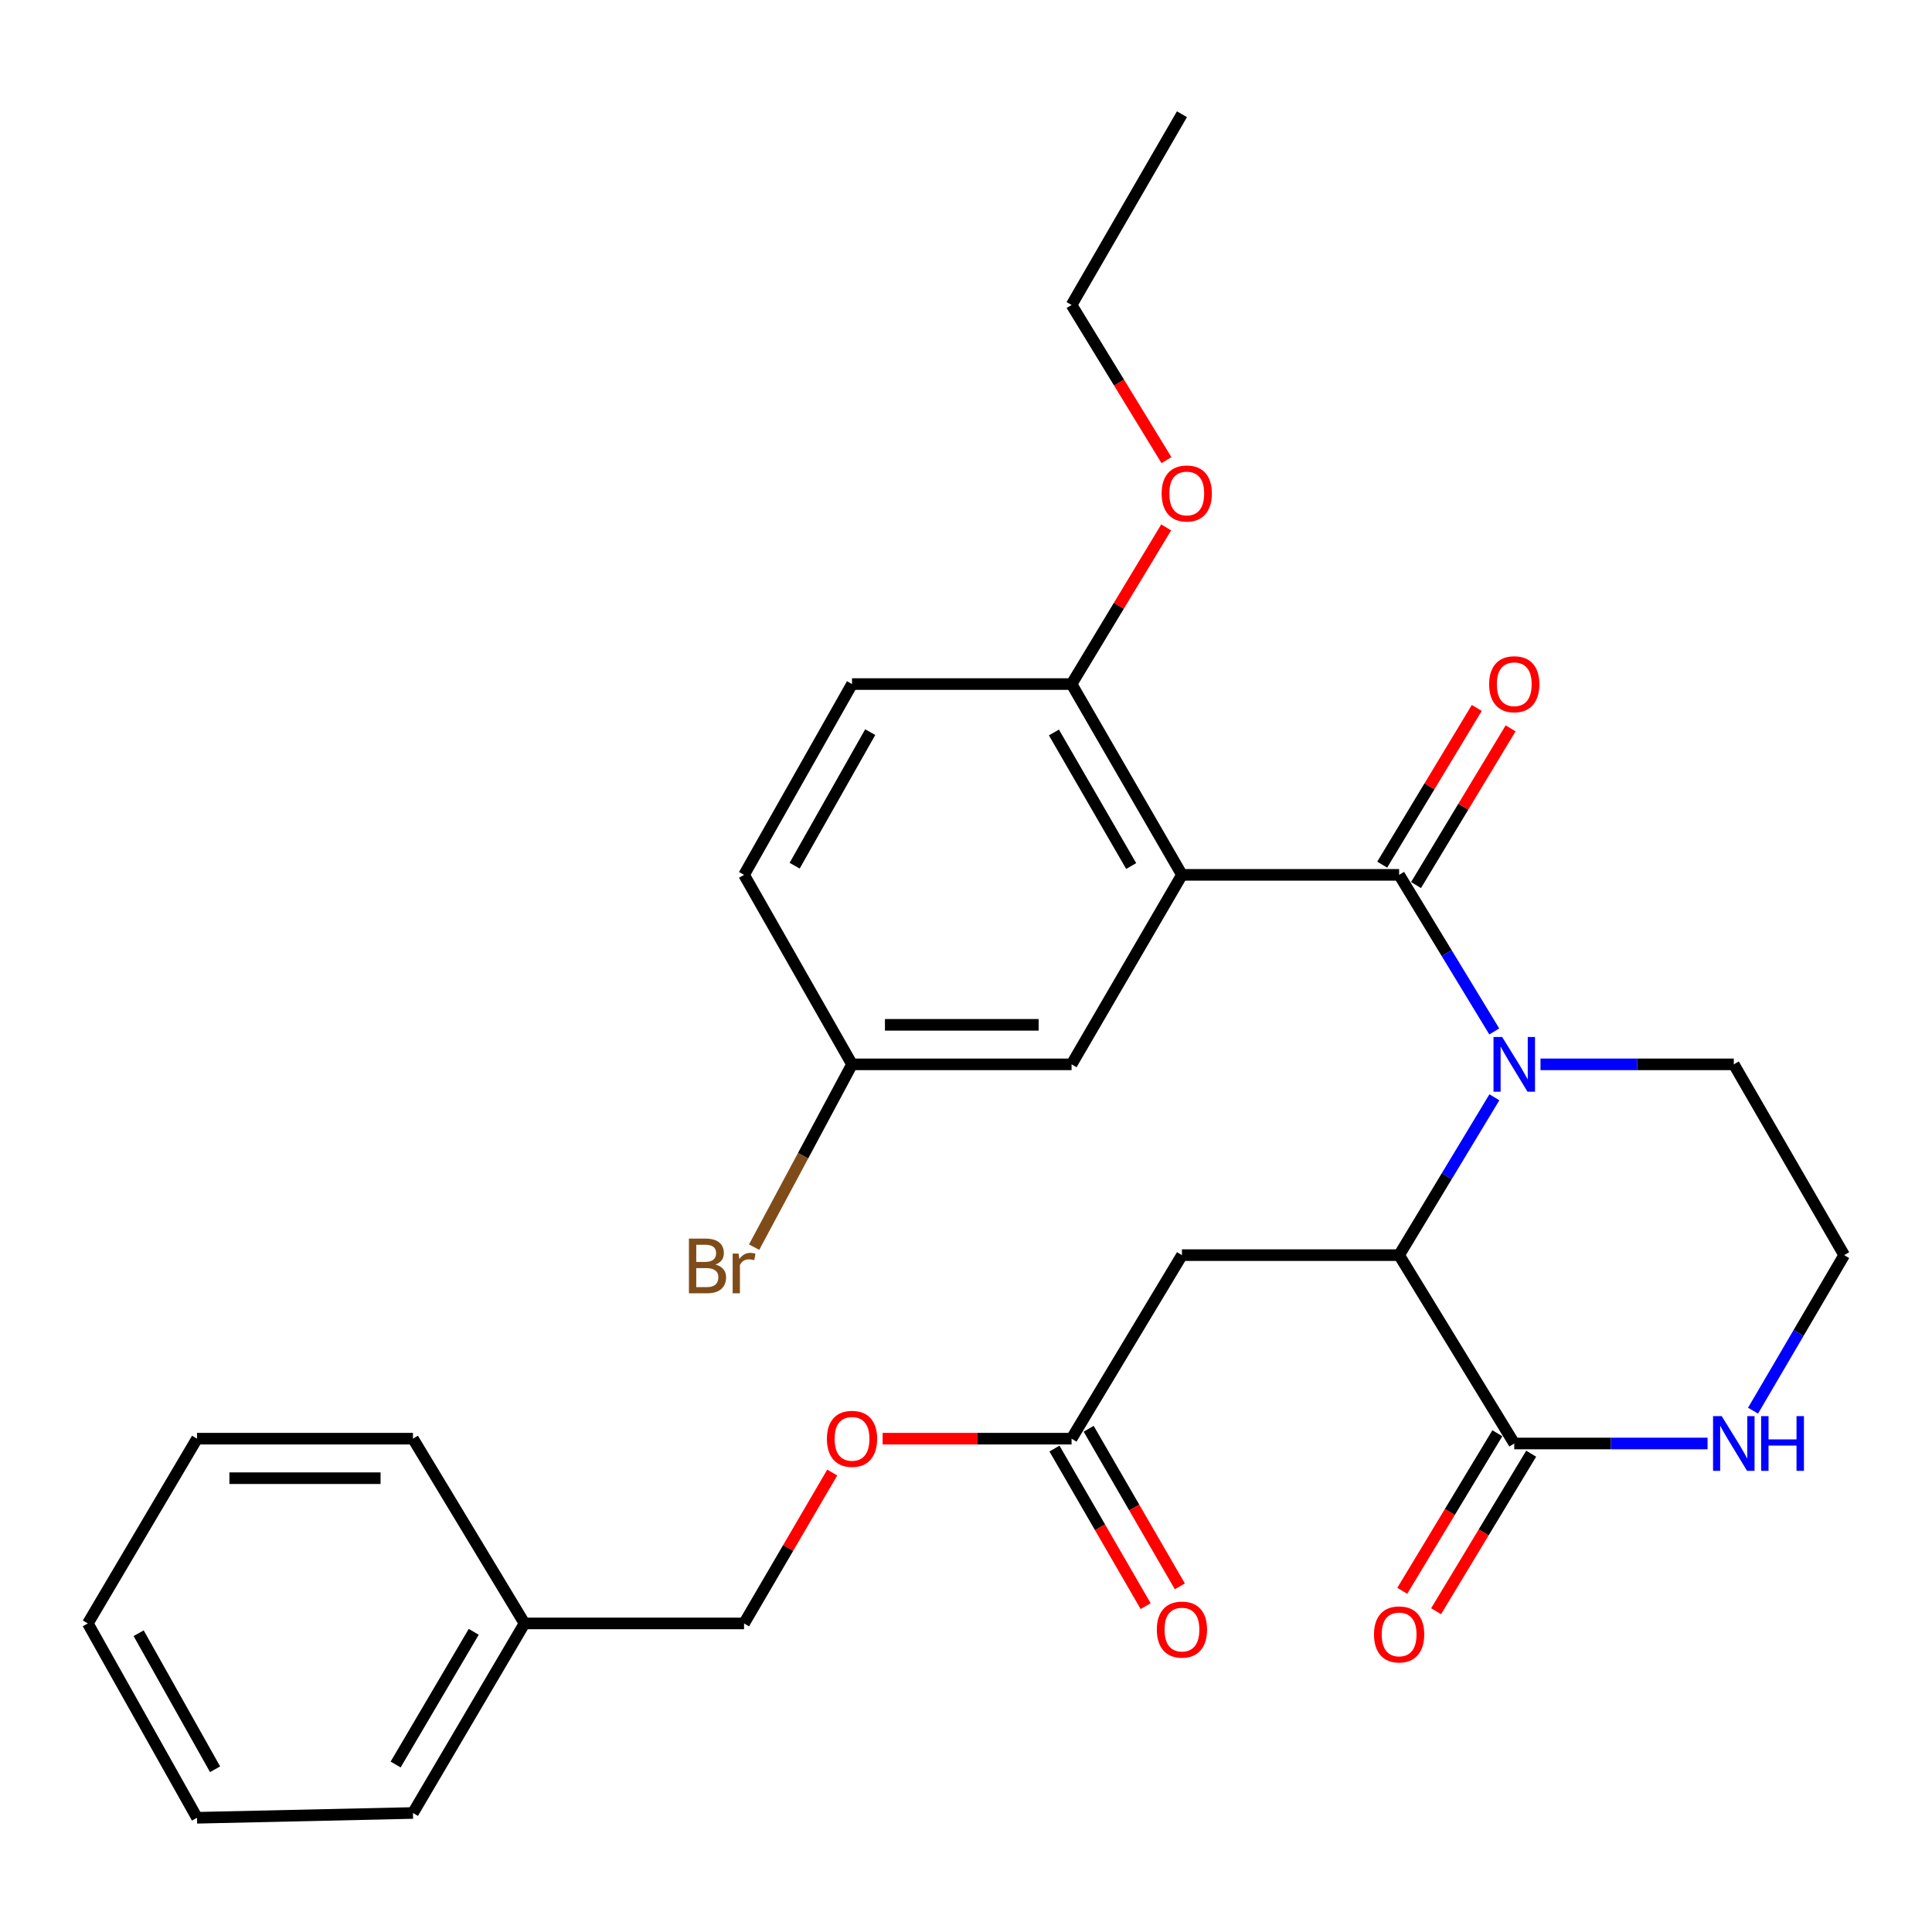 <?xml version='1.0' encoding='iso-8859-1'?>
<svg version='1.1' baseProfile='full'
              xmlns='http://www.w3.org/2000/svg'
                      xmlns:rdkit='http://www.rdkit.org/xml'
                      xmlns:xlink='http://www.w3.org/1999/xlink'
                  xml:space='preserve'
width='1000px' height='1000px' viewBox='0 0 1000 1000'>
<!-- END OF HEADER -->
<rect style='opacity:1.0;fill:#FFFFFF;stroke:none' width='1000' height='1000' x='0' y='0'> </rect>
<path class='bond-0' d='M 724.182,452.823 L 748.807,493.349' style='fill:none;fill-rule:evenodd;stroke:#000000;stroke-width:6px;stroke-linecap:butt;stroke-linejoin:miter;stroke-opacity:1' />
<path class='bond-0' d='M 748.807,493.349 L 773.431,533.875' style='fill:none;fill-rule:evenodd;stroke:#0000FF;stroke-width:6px;stroke-linecap:butt;stroke-linejoin:miter;stroke-opacity:1' />
<path class='bond-1' d='M 724.182,452.823 L 611.773,452.823' style='fill:none;fill-rule:evenodd;stroke:#000000;stroke-width:6px;stroke-linecap:butt;stroke-linejoin:miter;stroke-opacity:1' />
<path class='bond-9' d='M 732.938,458.107 L 757.412,417.553' style='fill:none;fill-rule:evenodd;stroke:#000000;stroke-width:6px;stroke-linecap:butt;stroke-linejoin:miter;stroke-opacity:1' />
<path class='bond-9' d='M 757.412,417.553 L 781.886,376.999' style='fill:none;fill-rule:evenodd;stroke:#FF0000;stroke-width:6px;stroke-linecap:butt;stroke-linejoin:miter;stroke-opacity:1' />
<path class='bond-9' d='M 715.427,447.539 L 739.901,406.985' style='fill:none;fill-rule:evenodd;stroke:#000000;stroke-width:6px;stroke-linecap:butt;stroke-linejoin:miter;stroke-opacity:1' />
<path class='bond-9' d='M 739.901,406.985 L 764.375,366.431' style='fill:none;fill-rule:evenodd;stroke:#FF0000;stroke-width:6px;stroke-linecap:butt;stroke-linejoin:miter;stroke-opacity:1' />
<path class='bond-2' d='M 773.493,567.948 L 748.837,608.802' style='fill:none;fill-rule:evenodd;stroke:#0000FF;stroke-width:6px;stroke-linecap:butt;stroke-linejoin:miter;stroke-opacity:1' />
<path class='bond-2' d='M 748.837,608.802 L 724.182,649.655' style='fill:none;fill-rule:evenodd;stroke:#000000;stroke-width:6px;stroke-linecap:butt;stroke-linejoin:miter;stroke-opacity:1' />
<path class='bond-14' d='M 797.359,550.904 L 847.387,550.904' style='fill:none;fill-rule:evenodd;stroke:#0000FF;stroke-width:6px;stroke-linecap:butt;stroke-linejoin:miter;stroke-opacity:1' />
<path class='bond-14' d='M 847.387,550.904 L 897.415,550.904' style='fill:none;fill-rule:evenodd;stroke:#000000;stroke-width:6px;stroke-linecap:butt;stroke-linejoin:miter;stroke-opacity:1' />
<path class='bond-7' d='M 611.773,452.823 L 554.642,354.071' style='fill:none;fill-rule:evenodd;stroke:#000000;stroke-width:6px;stroke-linecap:butt;stroke-linejoin:miter;stroke-opacity:1' />
<path class='bond-7' d='M 585.5,448.252 L 545.509,379.126' style='fill:none;fill-rule:evenodd;stroke:#000000;stroke-width:6px;stroke-linecap:butt;stroke-linejoin:miter;stroke-opacity:1' />
<path class='bond-8' d='M 611.773,452.823 L 554.642,550.904' style='fill:none;fill-rule:evenodd;stroke:#000000;stroke-width:6px;stroke-linecap:butt;stroke-linejoin:miter;stroke-opacity:1' />
<path class='bond-3' d='M 724.182,649.655 L 783.778,747.146' style='fill:none;fill-rule:evenodd;stroke:#000000;stroke-width:6px;stroke-linecap:butt;stroke-linejoin:miter;stroke-opacity:1' />
<path class='bond-4' d='M 724.182,649.655 L 611.773,649.655' style='fill:none;fill-rule:evenodd;stroke:#000000;stroke-width:6px;stroke-linecap:butt;stroke-linejoin:miter;stroke-opacity:1' />
<path class='bond-10' d='M 775.023,741.861 L 750.417,782.63' style='fill:none;fill-rule:evenodd;stroke:#000000;stroke-width:6px;stroke-linecap:butt;stroke-linejoin:miter;stroke-opacity:1' />
<path class='bond-10' d='M 750.417,782.63 L 725.81,823.398' style='fill:none;fill-rule:evenodd;stroke:#FF0000;stroke-width:6px;stroke-linecap:butt;stroke-linejoin:miter;stroke-opacity:1' />
<path class='bond-10' d='M 792.534,752.43 L 767.927,793.198' style='fill:none;fill-rule:evenodd;stroke:#000000;stroke-width:6px;stroke-linecap:butt;stroke-linejoin:miter;stroke-opacity:1' />
<path class='bond-10' d='M 767.927,793.198 L 743.321,833.967' style='fill:none;fill-rule:evenodd;stroke:#FF0000;stroke-width:6px;stroke-linecap:butt;stroke-linejoin:miter;stroke-opacity:1' />
<path class='bond-30' d='M 783.778,747.146 L 833.806,747.146' style='fill:none;fill-rule:evenodd;stroke:#000000;stroke-width:6px;stroke-linecap:butt;stroke-linejoin:miter;stroke-opacity:1' />
<path class='bond-30' d='M 833.806,747.146 L 883.834,747.146' style='fill:none;fill-rule:evenodd;stroke:#0000FF;stroke-width:6px;stroke-linecap:butt;stroke-linejoin:miter;stroke-opacity:1' />
<path class='bond-5' d='M 611.773,649.655 L 554.642,744.657' style='fill:none;fill-rule:evenodd;stroke:#000000;stroke-width:6px;stroke-linecap:butt;stroke-linejoin:miter;stroke-opacity:1' />
<path class='bond-11' d='M 545.791,749.779 L 569.388,790.558' style='fill:none;fill-rule:evenodd;stroke:#000000;stroke-width:6px;stroke-linecap:butt;stroke-linejoin:miter;stroke-opacity:1' />
<path class='bond-11' d='M 569.388,790.558 L 592.985,831.336' style='fill:none;fill-rule:evenodd;stroke:#FF0000;stroke-width:6px;stroke-linecap:butt;stroke-linejoin:miter;stroke-opacity:1' />
<path class='bond-11' d='M 563.493,739.536 L 587.09,780.314' style='fill:none;fill-rule:evenodd;stroke:#000000;stroke-width:6px;stroke-linecap:butt;stroke-linejoin:miter;stroke-opacity:1' />
<path class='bond-11' d='M 587.09,780.314 L 610.687,821.093' style='fill:none;fill-rule:evenodd;stroke:#FF0000;stroke-width:6px;stroke-linecap:butt;stroke-linejoin:miter;stroke-opacity:1' />
<path class='bond-12' d='M 554.642,744.657 L 505.745,744.657' style='fill:none;fill-rule:evenodd;stroke:#000000;stroke-width:6px;stroke-linecap:butt;stroke-linejoin:miter;stroke-opacity:1' />
<path class='bond-12' d='M 505.745,744.657 L 456.847,744.657' style='fill:none;fill-rule:evenodd;stroke:#FF0000;stroke-width:6px;stroke-linecap:butt;stroke-linejoin:miter;stroke-opacity:1' />
<path class='bond-6' d='M 907.368,730.161 L 930.957,689.908' style='fill:none;fill-rule:evenodd;stroke:#0000FF;stroke-width:6px;stroke-linecap:butt;stroke-linejoin:miter;stroke-opacity:1' />
<path class='bond-6' d='M 930.957,689.908 L 954.545,649.655' style='fill:none;fill-rule:evenodd;stroke:#000000;stroke-width:6px;stroke-linecap:butt;stroke-linejoin:miter;stroke-opacity:1' />
<path class='bond-13' d='M 554.642,354.071 L 441.006,354.071' style='fill:none;fill-rule:evenodd;stroke:#000000;stroke-width:6px;stroke-linecap:butt;stroke-linejoin:miter;stroke-opacity:1' />
<path class='bond-20' d='M 554.642,354.071 L 579.125,313.529' style='fill:none;fill-rule:evenodd;stroke:#000000;stroke-width:6px;stroke-linecap:butt;stroke-linejoin:miter;stroke-opacity:1' />
<path class='bond-20' d='M 579.125,313.529 L 603.607,272.986' style='fill:none;fill-rule:evenodd;stroke:#FF0000;stroke-width:6px;stroke-linecap:butt;stroke-linejoin:miter;stroke-opacity:1' />
<path class='bond-15' d='M 554.642,550.904 L 441.006,550.904' style='fill:none;fill-rule:evenodd;stroke:#000000;stroke-width:6px;stroke-linecap:butt;stroke-linejoin:miter;stroke-opacity:1' />
<path class='bond-15' d='M 537.597,530.452 L 458.051,530.452' style='fill:none;fill-rule:evenodd;stroke:#000000;stroke-width:6px;stroke-linecap:butt;stroke-linejoin:miter;stroke-opacity:1' />
<path class='bond-17' d='M 430.763,762.186 L 407.944,801.235' style='fill:none;fill-rule:evenodd;stroke:#FF0000;stroke-width:6px;stroke-linecap:butt;stroke-linejoin:miter;stroke-opacity:1' />
<path class='bond-17' d='M 407.944,801.235 L 385.125,840.284' style='fill:none;fill-rule:evenodd;stroke:#000000;stroke-width:6px;stroke-linecap:butt;stroke-linejoin:miter;stroke-opacity:1' />
<path class='bond-29' d='M 441.006,354.071 L 385.125,452.823' style='fill:none;fill-rule:evenodd;stroke:#000000;stroke-width:6px;stroke-linecap:butt;stroke-linejoin:miter;stroke-opacity:1' />
<path class='bond-29' d='M 450.424,378.957 L 411.307,448.083' style='fill:none;fill-rule:evenodd;stroke:#000000;stroke-width:6px;stroke-linecap:butt;stroke-linejoin:miter;stroke-opacity:1' />
<path class='bond-16' d='M 897.415,550.904 L 954.545,649.655' style='fill:none;fill-rule:evenodd;stroke:#000000;stroke-width:6px;stroke-linecap:butt;stroke-linejoin:miter;stroke-opacity:1' />
<path class='bond-18' d='M 441.006,550.904 L 385.125,452.823' style='fill:none;fill-rule:evenodd;stroke:#000000;stroke-width:6px;stroke-linecap:butt;stroke-linejoin:miter;stroke-opacity:1' />
<path class='bond-19' d='M 441.006,550.904 L 415.668,598.215' style='fill:none;fill-rule:evenodd;stroke:#000000;stroke-width:6px;stroke-linecap:butt;stroke-linejoin:miter;stroke-opacity:1' />
<path class='bond-19' d='M 415.668,598.215 L 390.33,645.527' style='fill:none;fill-rule:evenodd;stroke:#7F4C19;stroke-width:6px;stroke-linecap:butt;stroke-linejoin:miter;stroke-opacity:1' />
<path class='bond-21' d='M 385.125,840.284 L 271.489,840.284' style='fill:none;fill-rule:evenodd;stroke:#000000;stroke-width:6px;stroke-linecap:butt;stroke-linejoin:miter;stroke-opacity:1' />
<path class='bond-22' d='M 603.757,238.166 L 579.2,198.009' style='fill:none;fill-rule:evenodd;stroke:#FF0000;stroke-width:6px;stroke-linecap:butt;stroke-linejoin:miter;stroke-opacity:1' />
<path class='bond-22' d='M 579.2,198.009 L 554.642,157.852' style='fill:none;fill-rule:evenodd;stroke:#000000;stroke-width:6px;stroke-linecap:butt;stroke-linejoin:miter;stroke-opacity:1' />
<path class='bond-23' d='M 271.489,840.284 L 213.745,938.399' style='fill:none;fill-rule:evenodd;stroke:#000000;stroke-width:6px;stroke-linecap:butt;stroke-linejoin:miter;stroke-opacity:1' />
<path class='bond-23' d='M 245.201,844.628 L 204.78,913.308' style='fill:none;fill-rule:evenodd;stroke:#000000;stroke-width:6px;stroke-linecap:butt;stroke-linejoin:miter;stroke-opacity:1' />
<path class='bond-24' d='M 271.489,840.284 L 213.745,744.657' style='fill:none;fill-rule:evenodd;stroke:#000000;stroke-width:6px;stroke-linecap:butt;stroke-linejoin:miter;stroke-opacity:1' />
<path class='bond-25' d='M 554.642,157.852 L 611.773,59.124' style='fill:none;fill-rule:evenodd;stroke:#000000;stroke-width:6px;stroke-linecap:butt;stroke-linejoin:miter;stroke-opacity:1' />
<path class='bond-26' d='M 213.745,938.399 L 101.972,940.876' style='fill:none;fill-rule:evenodd;stroke:#000000;stroke-width:6px;stroke-linecap:butt;stroke-linejoin:miter;stroke-opacity:1' />
<path class='bond-27' d='M 213.745,744.657 L 101.972,744.657' style='fill:none;fill-rule:evenodd;stroke:#000000;stroke-width:6px;stroke-linecap:butt;stroke-linejoin:miter;stroke-opacity:1' />
<path class='bond-27' d='M 196.979,765.11 L 118.738,765.11' style='fill:none;fill-rule:evenodd;stroke:#000000;stroke-width:6px;stroke-linecap:butt;stroke-linejoin:miter;stroke-opacity:1' />
<path class='bond-31' d='M 101.972,940.876 L 45.455,840.284' style='fill:none;fill-rule:evenodd;stroke:#000000;stroke-width:6px;stroke-linecap:butt;stroke-linejoin:miter;stroke-opacity:1' />
<path class='bond-31' d='M 111.325,915.769 L 71.763,845.355' style='fill:none;fill-rule:evenodd;stroke:#000000;stroke-width:6px;stroke-linecap:butt;stroke-linejoin:miter;stroke-opacity:1' />
<path class='bond-28' d='M 101.972,744.657 L 45.455,840.284' style='fill:none;fill-rule:evenodd;stroke:#000000;stroke-width:6px;stroke-linecap:butt;stroke-linejoin:miter;stroke-opacity:1' />
<path  class='atom-1' d='M 777.518 536.744
L 786.798 551.744
Q 787.718 553.224, 789.198 555.904
Q 790.678 558.584, 790.758 558.744
L 790.758 536.744
L 794.518 536.744
L 794.518 565.064
L 790.638 565.064
L 780.678 548.664
Q 779.518 546.744, 778.278 544.544
Q 777.078 542.344, 776.718 541.664
L 776.718 565.064
L 773.038 565.064
L 773.038 536.744
L 777.518 536.744
' fill='#0000FF'/>
<path  class='atom-7' d='M 891.155 732.986
L 900.435 747.986
Q 901.355 749.466, 902.835 752.146
Q 904.315 754.826, 904.395 754.986
L 904.395 732.986
L 908.155 732.986
L 908.155 761.306
L 904.275 761.306
L 894.315 744.906
Q 893.155 742.986, 891.915 740.786
Q 890.715 738.586, 890.355 737.906
L 890.355 761.306
L 886.675 761.306
L 886.675 732.986
L 891.155 732.986
' fill='#0000FF'/>
<path  class='atom-7' d='M 911.555 732.986
L 915.395 732.986
L 915.395 745.026
L 929.875 745.026
L 929.875 732.986
L 933.715 732.986
L 933.715 761.306
L 929.875 761.306
L 929.875 748.226
L 915.395 748.226
L 915.395 761.306
L 911.555 761.306
L 911.555 732.986
' fill='#0000FF'/>
<path  class='atom-10' d='M 770.778 354.151
Q 770.778 347.351, 774.138 343.551
Q 777.498 339.751, 783.778 339.751
Q 790.058 339.751, 793.418 343.551
Q 796.778 347.351, 796.778 354.151
Q 796.778 361.031, 793.378 364.951
Q 789.978 368.831, 783.778 368.831
Q 777.538 368.831, 774.138 364.951
Q 770.778 361.071, 770.778 354.151
M 783.778 365.631
Q 788.098 365.631, 790.418 362.751
Q 792.778 359.831, 792.778 354.151
Q 792.778 348.591, 790.418 345.791
Q 788.098 342.951, 783.778 342.951
Q 779.458 342.951, 777.098 345.751
Q 774.778 348.551, 774.778 354.151
Q 774.778 359.871, 777.098 362.751
Q 779.458 365.631, 783.778 365.631
' fill='#FF0000'/>
<path  class='atom-11' d='M 711.182 845.966
Q 711.182 839.166, 714.542 835.366
Q 717.902 831.566, 724.182 831.566
Q 730.462 831.566, 733.822 835.366
Q 737.182 839.166, 737.182 845.966
Q 737.182 852.846, 733.782 856.766
Q 730.382 860.646, 724.182 860.646
Q 717.942 860.646, 714.542 856.766
Q 711.182 852.886, 711.182 845.966
M 724.182 857.446
Q 728.502 857.446, 730.822 854.566
Q 733.182 851.646, 733.182 845.966
Q 733.182 840.406, 730.822 837.606
Q 728.502 834.766, 724.182 834.766
Q 719.862 834.766, 717.502 837.566
Q 715.182 840.366, 715.182 845.966
Q 715.182 851.686, 717.502 854.566
Q 719.862 857.446, 724.182 857.446
' fill='#FF0000'/>
<path  class='atom-12' d='M 598.773 843.466
Q 598.773 836.666, 602.133 832.866
Q 605.493 829.066, 611.773 829.066
Q 618.053 829.066, 621.413 832.866
Q 624.773 836.666, 624.773 843.466
Q 624.773 850.346, 621.373 854.266
Q 617.973 858.146, 611.773 858.146
Q 605.533 858.146, 602.133 854.266
Q 598.773 850.386, 598.773 843.466
M 611.773 854.946
Q 616.093 854.946, 618.413 852.066
Q 620.773 849.146, 620.773 843.466
Q 620.773 837.906, 618.413 835.106
Q 616.093 832.266, 611.773 832.266
Q 607.453 832.266, 605.093 835.066
Q 602.773 837.866, 602.773 843.466
Q 602.773 849.186, 605.093 852.066
Q 607.453 854.946, 611.773 854.946
' fill='#FF0000'/>
<path  class='atom-13' d='M 428.006 744.737
Q 428.006 737.937, 431.366 734.137
Q 434.726 730.337, 441.006 730.337
Q 447.286 730.337, 450.646 734.137
Q 454.006 737.937, 454.006 744.737
Q 454.006 751.617, 450.606 755.537
Q 447.206 759.417, 441.006 759.417
Q 434.766 759.417, 431.366 755.537
Q 428.006 751.657, 428.006 744.737
M 441.006 756.217
Q 445.326 756.217, 447.646 753.337
Q 450.006 750.417, 450.006 744.737
Q 450.006 739.177, 447.646 736.377
Q 445.326 733.537, 441.006 733.537
Q 436.686 733.537, 434.326 736.337
Q 432.006 739.137, 432.006 744.737
Q 432.006 750.457, 434.326 753.337
Q 436.686 756.217, 441.006 756.217
' fill='#FF0000'/>
<path  class='atom-20' d='M 370.345 654.526
Q 373.065 655.286, 374.425 656.966
Q 375.825 658.606, 375.825 661.046
Q 375.825 664.966, 373.305 667.206
Q 370.825 669.406, 366.105 669.406
L 356.585 669.406
L 356.585 641.086
L 364.945 641.086
Q 369.785 641.086, 372.225 643.046
Q 374.665 645.006, 374.665 648.606
Q 374.665 652.886, 370.345 654.526
M 360.385 644.286
L 360.385 653.166
L 364.945 653.166
Q 367.745 653.166, 369.185 652.046
Q 370.665 650.886, 370.665 648.606
Q 370.665 644.286, 364.945 644.286
L 360.385 644.286
M 366.105 666.206
Q 368.865 666.206, 370.345 664.886
Q 371.825 663.566, 371.825 661.046
Q 371.825 658.726, 370.185 657.566
Q 368.585 656.366, 365.505 656.366
L 360.385 656.366
L 360.385 666.206
L 366.105 666.206
' fill='#7F4C19'/>
<path  class='atom-20' d='M 382.265 648.846
L 382.705 651.686
Q 384.865 648.486, 388.385 648.486
Q 389.505 648.486, 391.025 648.886
L 390.425 652.246
Q 388.705 651.846, 387.745 651.846
Q 386.065 651.846, 384.945 652.526
Q 383.865 653.166, 382.985 654.726
L 382.985 669.406
L 379.225 669.406
L 379.225 648.846
L 382.265 648.846
' fill='#7F4C19'/>
<path  class='atom-21' d='M 601.261 255.423
Q 601.261 248.623, 604.621 244.823
Q 607.981 241.023, 614.261 241.023
Q 620.541 241.023, 623.901 244.823
Q 627.261 248.623, 627.261 255.423
Q 627.261 262.303, 623.861 266.223
Q 620.461 270.103, 614.261 270.103
Q 608.021 270.103, 604.621 266.223
Q 601.261 262.343, 601.261 255.423
M 614.261 266.903
Q 618.581 266.903, 620.901 264.023
Q 623.261 261.103, 623.261 255.423
Q 623.261 249.863, 620.901 247.063
Q 618.581 244.223, 614.261 244.223
Q 609.941 244.223, 607.581 247.023
Q 605.261 249.823, 605.261 255.423
Q 605.261 261.143, 607.581 264.023
Q 609.941 266.903, 614.261 266.903
' fill='#FF0000'/>
</svg>
